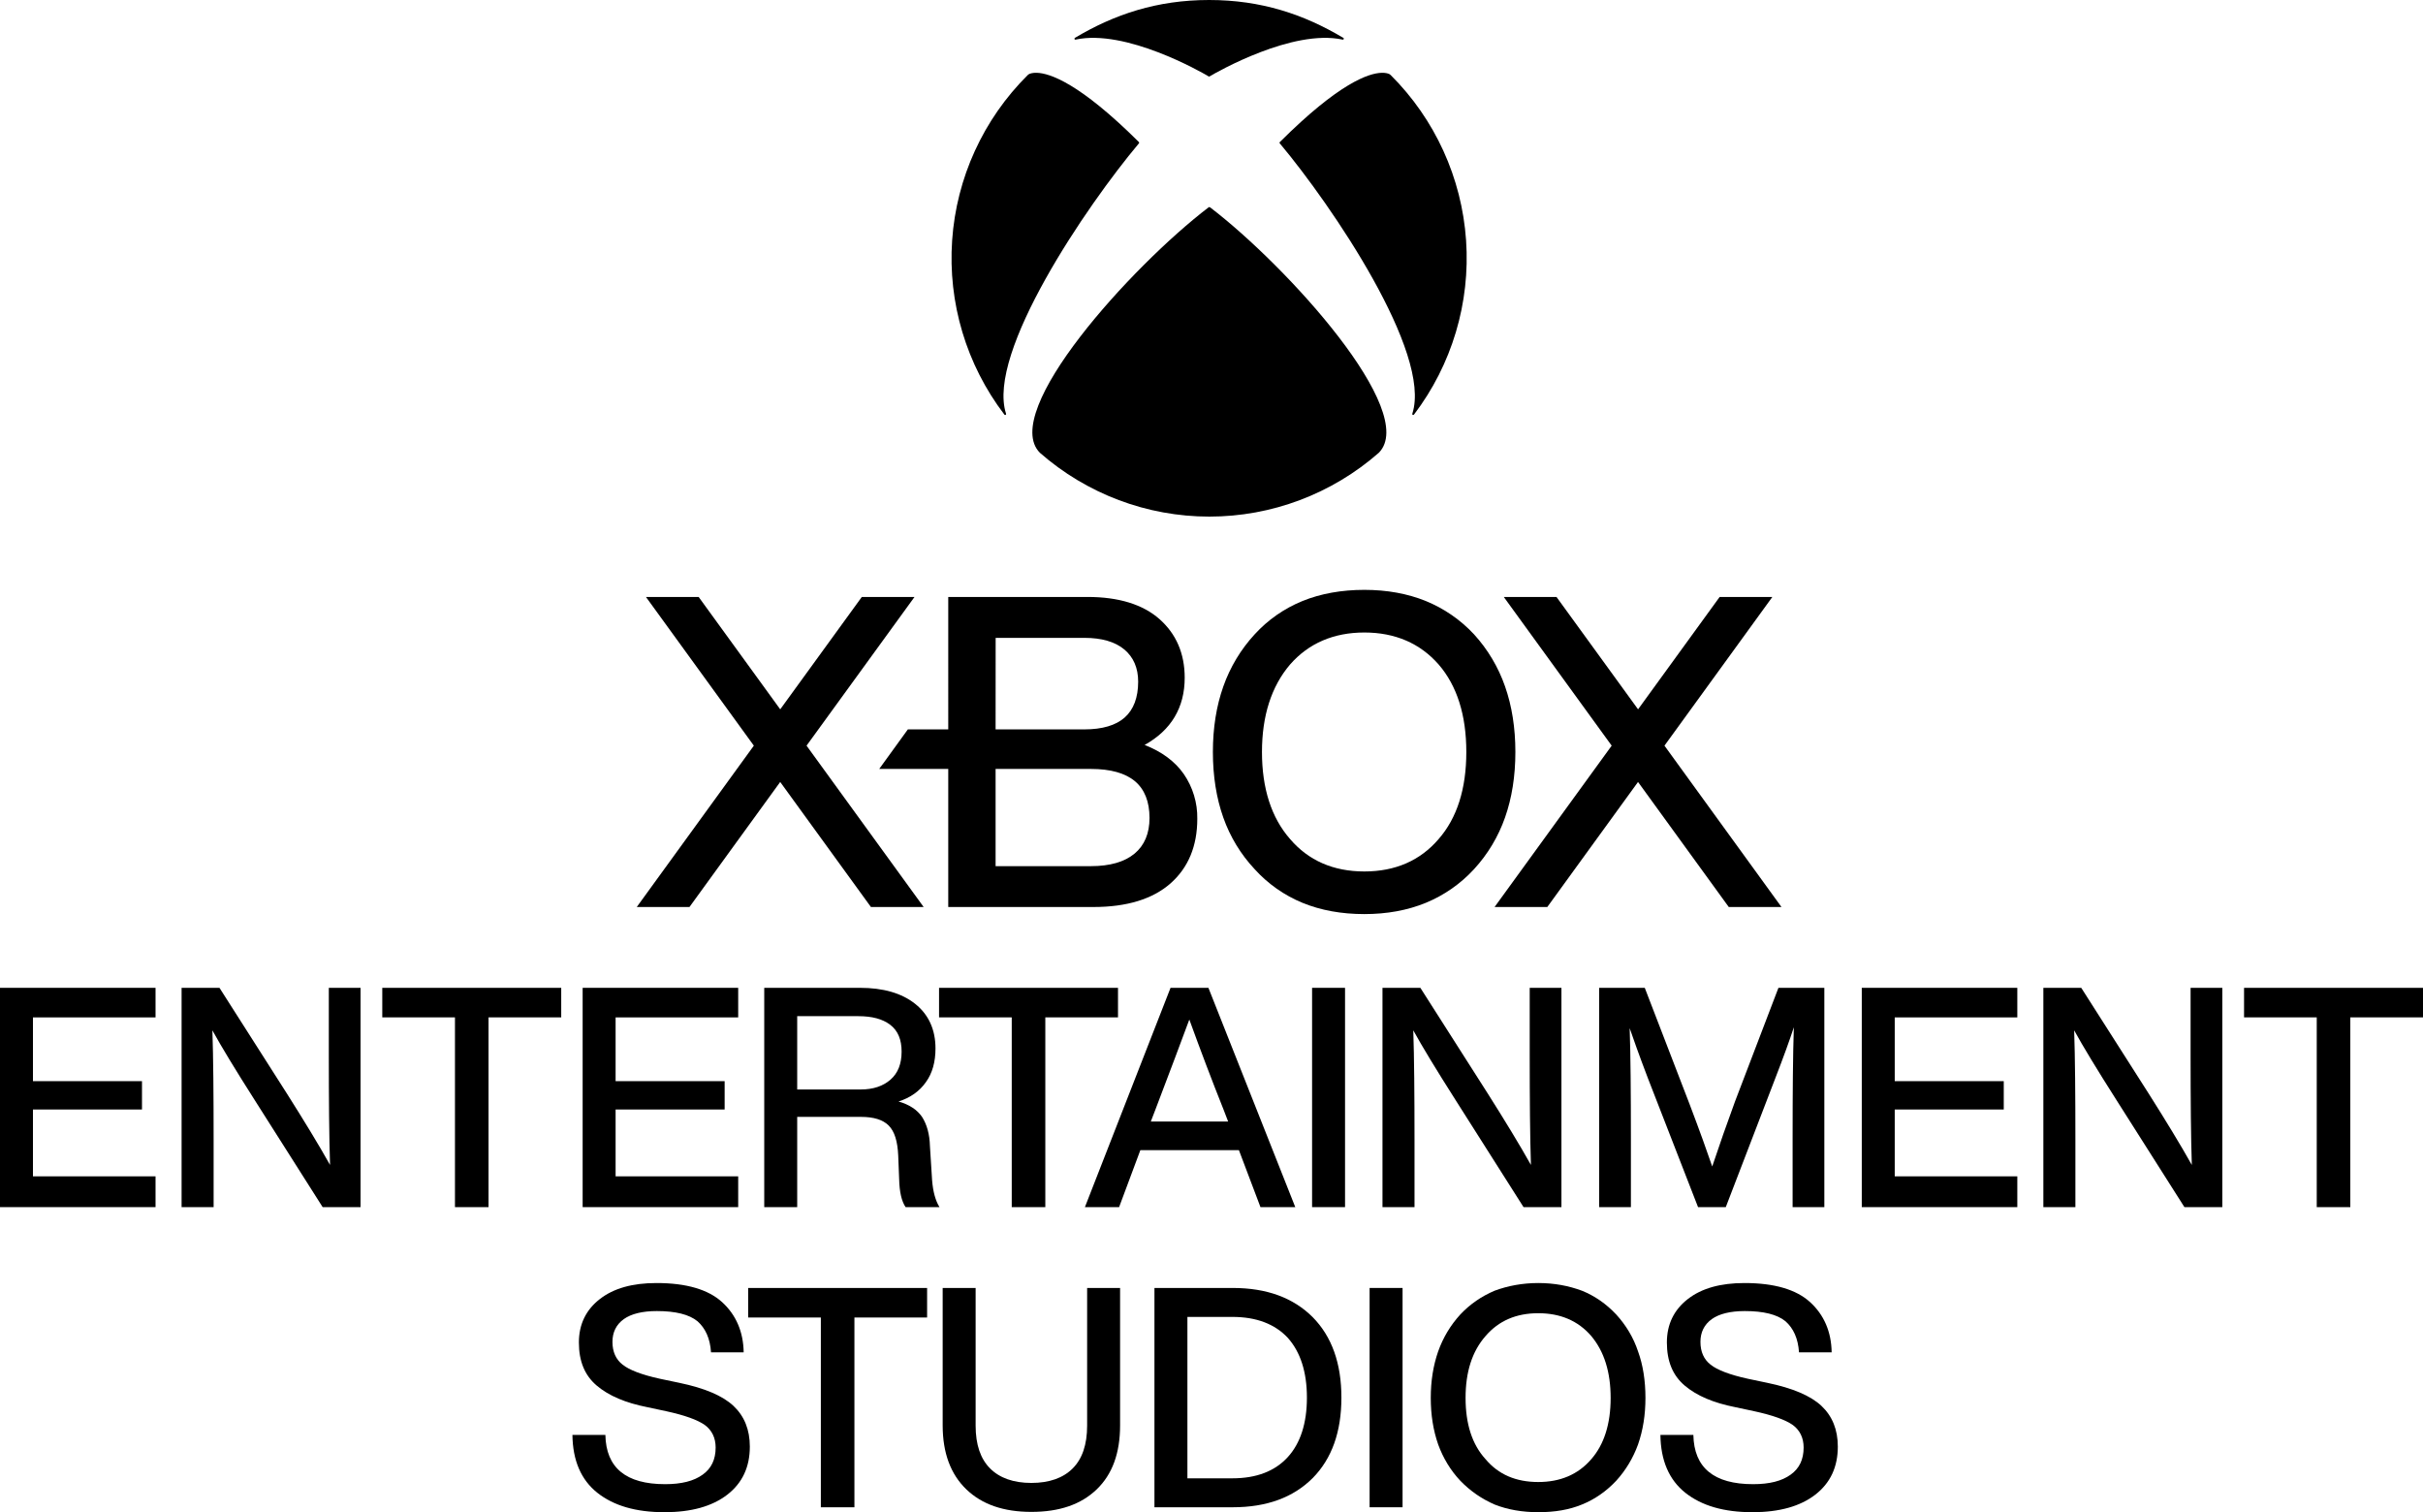 <?xml version="1.0" encoding="UTF-8" standalone="no"?>
<svg
   width="5126.626"
   height="3199.427"
   xml:space="preserve"
   overflow="hidden"
   version="1.1"
   id="svg19"
   sodipodi:docname="Xbox Entertainment Studios revival concept.svg"
   inkscape:version="1.4 (86a8ad7, 2024-10-11)"
   xmlns:inkscape="http://www.inkscape.org/namespaces/inkscape"
   xmlns:sodipodi="http://sodipodi.sourceforge.net/DTD/sodipodi-0.dtd"
   xmlns="http://www.w3.org/2000/svg"
   xmlns:svg="http://www.w3.org/2000/svg"><sodipodi:namedview
     id="namedview19"
     pagecolor="#ffffff"
     bordercolor="#000000"
     borderopacity="0.25"
     inkscape:showpageshadow="2"
     inkscape:pageopacity="0.0"
     inkscape:pagecheckerboard="0"
     inkscape:deskcolor="#d1d1d1"
     inkscape:zoom="0.25473309"
     inkscape:cx="2563.4675"
     inkscape:cy="1599.7136"
     inkscape:window-width="1920"
     inkscape:window-height="1017"
     inkscape:window-x="-8"
     inkscape:window-y="-8"
     inkscape:window-maximized="1"
     inkscape:current-layer="svg19" /><defs
     id="defs1" /><path
     d="m 2558.256,0 c 109.99,0 200.42,30.26 283.89,80.105 v -0.061 c 0.48,0.254 0.84,0.684 1.01,1.2 0.18,0.516 0.14,1.078 -0.1,1.568 -0.25,0.446 -0.66,0.787 -1.14,0.96 -0.49,0.173 -1.01,0.166 -1.49,-0.017 -105.42,-22.901 -265.88,68.7 -281.02,77.823 -0.32,0.273 -0.73,0.422 -1.15,0.422 -0.42,0 -0.83,-0.149 -1.15,-0.422 -15.2,-9.184 -175.48,-100.724 -281.02,-77.823 -0.48,0.183 -1.01,0.19 -1.49,0.017 -0.49,-0.173 -0.89,-0.514 -1.15,-0.96 -0.21,-0.484 -0.24,-1.031 -0.07,-1.533 0.17,-0.502 0.52,-0.921 0.98,-1.174 C 2357.826,30.26 2448.266,0 2558.256,0 Z"
     fill-rule="evenodd"
     id="path1"
     style="fill:#000000" /><path
     d="m 2193.748,154.026 c 27.583,0.836 90.618,21.972 215.578,146.165 0.28,0.216 0.51,0.491 0.68,0.805 0.16,0.315 0.25,0.661 0.26,1.015 -0.05,0.6 -0.32,1.159 -0.76,1.577 -109.85,130.776 -322.561,442.697 -280.989,571.349 0.246,0.465 0.322,1.005 0.212,1.521 -0.113,0.516 -0.4,0.977 -0.818,1.298 -0.524,0.26 -1.126,0.314 -1.688,0.154 -0.561,-0.164 -1.041,-0.533 -1.342,-1.032 -80.251,-105.351 -119.457,-236.296 -110.312,-368.427 9.142,-132.127 66.011,-256.42 160.008,-349.709 0.702,-0.743 1.524,-1.367 2.425,-1.85 2.297,-1.167 7.552,-3.145 16.746,-2.866 z"
     fill-rule="evenodd"
     id="path2"
     style="fill:#000000" /><path
     d="m 2923.166,154.027 c 9.19,-0.28 14.45,1.697 16.78,2.864 0.9,0.483 1.71,1.108 2.42,1.85 93.75,93.289 150.48,217.583 159.6,349.71 9.12,132.131 -29.99,263.076 -110.03,368.427 -0.31,0.499 -0.78,0.868 -1.34,1.032 -0.56,0.16 -1.17,0.106 -1.69,-0.154 -0.41,-0.321 -0.7,-0.782 -0.81,-1.298 -0.11,-0.516 -0.04,-1.056 0.21,-1.521 41.46,-128.56 -170.71,-440.574 -280.29,-571.349 -0.43,-0.418 -0.7,-0.978 -0.75,-1.577 0.01,-0.354 0.1,-0.701 0.27,-1.016 0.16,-0.314 0.39,-0.589 0.67,-0.804 v 0.061 c 124.56,-124.239 187.41,-145.387 214.96,-146.225 z"
     fill-rule="evenodd"
     id="path3"
     style="fill:#000000" /><path
     d="m 2558.786,438 c 0.67,0.106 1.29,0.414 1.79,0.883 162.96,124.536 441.98,432.048 356.91,518.922 -99.32,87.155 -226.78,135.195 -358.73,135.195 -131.95,0 -259.41,-48.04 -358.732,-135.195 -85.006,-86.874 193.992,-394.448 356.942,-518.984 0.52,-0.444 1.15,-0.728 1.82,-0.821 z"
     fill-rule="evenodd"
     id="path4"
     style="fill:#000000" /><path
     d="m 2886.716,1248 c 47.67,0 91.33,7.92 129.84,23.52 38.79,15.81 73.68,39.9 102.23,70.58 29.09,31.92 51.41,69.41 65.63,110.21 14.52,41.3 21.85,87.94 21.85,138.71 0,50.73 -7.33,97.31 -21.85,138.46 -14.19,40.6 -36.53,77.87 -65.63,109.51 -28.47,30.94 -63.37,55.26 -102.23,71.25 -38.51,15.78 -82.17,23.76 -129.84,23.76 -48.23,0 -92.23,-7.98 -130.71,-23.76 -38.68,-15.87 -73.31,-40.22 -101.36,-71.25 -29.41,-31.35 -51.98,-68.49 -66.29,-109.06 -14.67,-41.11 -22.09,-88 -22.09,-138.91 0,-50.92 7.42,-97.44 22.09,-138.71 14.4,-40.86 36.96,-78.36 66.29,-110.21 28.13,-30.78 62.75,-54.9 101.36,-70.58 38.48,-15.6 82.48,-23.52 130.71,-23.52 z m 0,90.22 c -64.9,0 -117.77,22.75 -157.16,67.69 -39.45,46.19 -59.45,108.45 -59.45,185.11 0,77.22 20,139.19 59.45,184.16 38.78,45.51 91.69,68.63 157.16,68.63 65.48,0 118.39,-23.09 157.2,-68.63 38.85,-44.37 58.54,-106.21 58.54,-184.16 0,-77.96 -19.69,-140.14 -58.54,-185.11 -39.39,-44.94 -92.29,-67.69 -157.2,-67.69 z"
     fill-rule="evenodd"
     id="path5"
     style="fill:#000000" /><path
     d="m 1366.707,1263 h 111.523 l 172.598,237.76 172.598,-237.76 h 111.522 l -228.436,314.62 247.754,341.38 h -111.553 l -191.947,-264.56 -191.978,264.56 H 1347.266 l 247.723,-341.38 z"
     fill-rule="evenodd"
     id="path6"
     style="fill:#000000" /><path
     d="m 2006.32,1263 h 294.596 c 66.03,0 117.36,15.86 152.57,47.08 35.21,31.23 53.12,72.83 53.12,123.83 0,63.12 -28.57,110.96 -84.84,142.25 36.36,14.07 64.3,34.81 82.96,61.6 19.12,27.84 29.09,60.95 28.52,94.72 0,57.6 -19.12,103.57 -56.79,136.68 -37.66,33.1 -92.39,49.84 -162.69,49.84 h -307.446 v -292.12 h -146.054 l 60.603,-83.68 h 85.451 z m 100.301,86.56 -0.12,193.64 h 187.875 c 37.81,0 66.66,-8.51 85.42,-25.25 18.76,-16.74 28.36,-42.24 28.36,-75.8 0,-28.95 -9.91,-51.87 -29.48,-68.15 -19.58,-16.28 -47.88,-24.44 -84.18,-24.44 z m -0.12,277.32 v 205.68 h 201.755 c 39.96,0 70.96,-8.88 92.11,-26.41 21.15,-17.52 31.79,-42.9 31.79,-75.52 0,-34.44 -10.39,-60.64 -30.88,-77.8 -20.48,-17.16 -51.81,-25.95 -93.02,-25.95 z"
     fill-rule="evenodd"
     id="path7"
     style="fill:#000000" /><path
     d="m 3181.736,1263 h 111.52 l 172.6,237.76 172.59,-237.76 h 111.54 l -228.29,314.62 247.57,341.38 h -111.53 l -191.97,-264.56 -191.95,264.56 h -111.55 l 247.75,-341.38 z"
     fill-rule="evenodd"
     id="path8"
     style="fill:#000000" /><path
     style="font-weight:500;font-size:651.685px;line-height:0.97;font-family:'Xbox Helvetica X';-inkscape-font-specification:'Xbox Helvetica X Medium';text-align:center;letter-spacing:-1.59px;word-spacing:0px;text-anchor:middle;stroke-width:3.207;stroke-linecap:square"
     d="m 5126.626,2090.001 h -378.629 v 62.562 h 153.798 v 401.438 h 71.034 v -401.438 h 153.798 z"
     id="path43" /><path
     style="font-weight:500;font-size:651.685px;line-height:0.97;font-family:'Xbox Helvetica X';-inkscape-font-specification:'Xbox Helvetica X Medium';text-align:center;letter-spacing:-1.59px;word-spacing:0px;text-anchor:middle;stroke-width:3.207;stroke-linecap:square"
     d="m 4634.89,2090.001 v 140.764 c 0,97.101 0.652,175.303 2.607,233.955 -24.112,-43.011 -54.742,-93.191 -90.584,-149.888 L 4403.542,2090.001 h -80.157 v 464 h 67.775 v -140.764 c 0,-97.101 -0.652,-175.303 -2.607,-233.303 18.247,33.236 48.225,82.764 90.584,149.236 l 142.719,224.831 h 80.157 v -464 z"
     id="path42" /><path
     style="font-weight:500;font-size:651.685px;line-height:0.97;font-family:'Xbox Helvetica X';-inkscape-font-specification:'Xbox Helvetica X Medium';text-align:center;letter-spacing:-1.59px;word-spacing:0px;text-anchor:middle;stroke-width:3.207;stroke-linecap:square"
     d="m 4239.603,2287.461 h -230.696 v -134.899 h 259.371 v -62.562 h -329.101 v 464 h 329.101 v -65.168 h -259.371 v -141.416 h 230.696 z"
     id="path41" /><path
     style="font-weight:500;font-size:651.685px;line-height:0.97;font-family:'Xbox Helvetica X';-inkscape-font-specification:'Xbox Helvetica X Medium';text-align:center;letter-spacing:-1.59px;word-spacing:0px;text-anchor:middle;stroke-width:3.207;stroke-linecap:square"
     d="m 3762.857,2090.001 -91.888,240.472 c -16.944,46.27 -33.236,92.539 -48.225,137.506 -10.427,-30.629 -26.067,-74.292 -47.573,-130.989 l -95.146,-246.989 h -96.449 v 464 h 67.124 v -145.326 c 0,-97.101 -0.652,-175.303 -2.607,-233.303 7.168,20.854 19.55,56.045 38.449,105.573 l 106.225,273.056 h 58.652 l 104.921,-273.056 c 16.944,-43.663 29.977,-79.506 39.101,-107.528 -1.955,58.652 -2.607,136.854 -2.607,235.258 v 145.326 h 67.124 v -464 z"
     id="path40" /><path
     style="font-weight:500;font-size:651.685px;line-height:0.97;font-family:'Xbox Helvetica X';-inkscape-font-specification:'Xbox Helvetica X Medium';text-align:center;letter-spacing:-1.59px;word-spacing:0px;text-anchor:middle;stroke-width:3.207;stroke-linecap:square"
     d="m 3236.582,2090.001 v 140.764 c 0,97.101 0.652,175.303 2.607,233.955 -24.112,-43.011 -54.742,-93.191 -90.584,-149.888 l -143.371,-224.831 h -80.157 v 464 h 67.775 v -140.764 c 0,-97.101 -0.652,-175.303 -2.607,-233.303 18.247,33.236 48.225,82.764 90.584,149.236 l 142.719,224.831 h 80.157 v -464 z"
     id="path39" /><path
     style="font-weight:500;font-size:651.685px;line-height:0.97;font-family:'Xbox Helvetica X';-inkscape-font-specification:'Xbox Helvetica X Medium';text-align:center;letter-spacing:-1.59px;word-spacing:0px;text-anchor:middle;stroke-width:3.207;stroke-linecap:square"
     d="m 2776.127,2554 h 69.73 v -464 h -69.73 z"
     id="path38" /><path
     id="path36"
     style="font-weight:500;font-size:651.685px;line-height:0.97;font-family:'Xbox Helvetica X';-inkscape-font-specification:'Xbox Helvetica X Medium';text-align:center;letter-spacing:-1.59px;word-spacing:0px;text-anchor:middle;stroke-width:3.207;stroke-linecap:square"
     d="m 2476.638,2090 -181.168,464 h 72.338 l 44.965,-120.562 h 208.539 l 45.619,120.562 h 73.641 l -183.775,-464 z m 39.754,67.123 c 23.461,64.517 47.572,128.383 72.336,190.293 l 9.775,25.416 h -163.572 l 9.775,-25.416 c 31.933,-83.416 55.393,-146.63 71.686,-190.293 z" /><path
     style="font-weight:500;font-size:651.685px;line-height:0.97;font-family:'Xbox Helvetica X';-inkscape-font-specification:'Xbox Helvetica X Medium';text-align:center;letter-spacing:-1.59px;word-spacing:0px;text-anchor:middle;stroke-width:3.207;stroke-linecap:square"
     d="m 2365.488,2090.001 h -378.629 v 62.562 h 153.798 v 401.438 h 71.034 v -401.438 h 153.798 z"
     id="path35" /><path
     id="path33"
     style="font-weight:500;font-size:651.685px;line-height:0.97;font-family:'Xbox Helvetica X';-inkscape-font-specification:'Xbox Helvetica X Medium';text-align:center;letter-spacing:-1.59px;word-spacing:0px;text-anchor:middle;stroke-width:3.207;stroke-linecap:square"
     d="m 1616.99,2090 v 464 h 69.73 v -190.943 h 134.899 c 26.719,0 46.268,5.864 58.65,18.246 12.382,12.382 18.9,33.236 20.203,63.865 l 1.955,49.529 c 0.652,27.371 5.214,46.921 13.685,59.303 h 71.686 c -8.472,-13.685 -13.686,-32.585 -15.641,-56.697 l -4.562,-72.336 c -0.652,-25.416 -6.516,-45.619 -16.291,-61.26 -10.427,-15.64 -27.371,-26.717 -50.18,-33.234 24.764,-7.82 44.315,-21.506 58,-41.057 13.685,-18.899 20.201,-43.011 20.201,-71.033 0,-39.753 -14.338,-71.685 -43.012,-94.494 -28.674,-22.809 -67.774,-33.889 -116.65,-33.889 z m 69.73,59.955 h 129.033 c 29.326,0 51.483,5.866 67.775,18.248 16.292,12.382 24.111,31.28 24.111,56.695 0,26.067 -7.821,45.619 -23.461,59.305 -15.64,13.685 -36.494,20.854 -63.213,20.854 h -134.246 z" /><path
     style="font-weight:500;font-size:651.685px;line-height:0.97;font-family:'Xbox Helvetica X';-inkscape-font-specification:'Xbox Helvetica X Medium';text-align:center;letter-spacing:-1.59px;word-spacing:0px;text-anchor:middle;stroke-width:3.207;stroke-linecap:square"
     d="m 1533.208,2287.461 h -230.696 v -134.899 h 259.371 v -62.562 h -329.101 v 464 h 329.101 v -65.168 h -259.371 v -141.416 h 230.696 z"
     id="path32" /><path
     style="font-weight:500;font-size:651.685px;line-height:0.97;font-family:'Xbox Helvetica X';-inkscape-font-specification:'Xbox Helvetica X Medium';text-align:center;letter-spacing:-1.59px;word-spacing:0px;text-anchor:middle;stroke-width:3.207;stroke-linecap:square"
     d="M 1187.449,2090.001 H 808.82 v 62.562 h 153.798 v 401.438 h 71.034 v -401.438 h 153.798 z"
     id="path31" /><path
     style="font-weight:500;font-size:651.685px;line-height:0.97;font-family:'Xbox Helvetica X';-inkscape-font-specification:'Xbox Helvetica X Medium';text-align:center;letter-spacing:-1.59px;word-spacing:0px;text-anchor:middle;stroke-width:3.207;stroke-linecap:square"
     d="m 695.714,2090.001 v 140.764 c 0,97.101 0.652,175.303 2.607,233.955 -24.112,-43.011 -54.742,-93.191 -90.584,-149.888 L 464.365,2090.001 h -80.157 v 464 h 67.775 v -140.764 c 0,-97.101 -0.652,-175.303 -2.607,-233.303 18.247,33.236 48.225,82.764 90.584,149.236 l 142.719,224.831 h 80.157 v -464 z"
     id="path30" /><path
     style="font-weight:500;font-size:651.685px;line-height:0.97;font-family:'Xbox Helvetica X';-inkscape-font-specification:'Xbox Helvetica X Medium';text-align:center;letter-spacing:-1.59px;word-spacing:0px;text-anchor:middle;stroke-width:3.207;stroke-linecap:square"
     d="M 300.427,2287.461 H 69.73 v -134.899 h 259.371 v -62.562 H 0 v 464 h 329.101 v -65.168 H 69.73 v -141.416 h 230.696 z"
     id="path20" /><path
     style="font-weight:500;font-size:651.685px;line-height:0.97;font-family:'Xbox Helvetica X';-inkscape-font-specification:'Xbox Helvetica X Medium';text-align:center;letter-spacing:-1.59px;word-spacing:0px;text-anchor:middle;stroke-width:3.207;stroke-linecap:square"
     d="m 3707.972,3199.427 c 56.697,0 101.011,-12.382 132.944,-37.146 31.933,-24.764 47.573,-58.652 47.573,-101.663 0,-35.843 -11.73,-64.517 -34.539,-86.022 -22.809,-21.506 -61.258,-37.798 -114.697,-48.876 l -40.404,-8.472 c -39.101,-8.472 -65.82,-18.899 -79.505,-29.977 -14.337,-11.079 -21.506,-27.371 -21.506,-48.225 0,-20.202 7.82,-36.494 24.112,-48.225 15.64,-11.079 39.101,-16.944 69.73,-16.944 39.753,0 68.427,7.169 86.022,21.506 16.944,14.989 26.719,36.494 28.674,65.82 h 69.079 c -0.652,-43.663 -16.292,-79.506 -45.618,-106.225 -29.326,-26.719 -75.595,-40.404 -138.809,-40.404 -50.831,0 -90.584,11.079 -119.91,33.888 -29.326,22.809 -44.315,53.438 -44.315,91.888 0,39.753 12.382,69.73 37.798,91.236 25.416,21.506 60.607,36.494 106.876,45.618 l 39.753,8.472 c 39.101,8.472 66.472,18.247 82.112,29.326 14.989,11.079 22.809,27.371 22.809,47.573 0,25.416 -9.123,44.315 -27.371,57.348 -18.899,13.685 -44.966,20.202 -79.506,20.202 -82.764,0 -125.124,-34.539 -126.427,-104.27 h -69.73 c 0.652,54.09 18.247,95.146 52.786,122.517 34.539,27.371 81.461,41.056 142.067,41.056 z"
     id="path29" /><path
     id="path27"
     style="font-weight:500;font-size:651.685px;line-height:0.97;font-family:'Xbox Helvetica X';-inkscape-font-specification:'Xbox Helvetica X Medium';text-align:center;letter-spacing:-1.59px;word-spacing:0px;text-anchor:middle;stroke-width:3.207;stroke-linecap:square"
     d="m 3254.687,2714.573 c -33.236,0 -64.516,5.866 -92.539,16.293 -27.371,11.73 -51.484,28.022 -72.338,50.18 -20.854,22.809 -36.495,48.877 -46.922,78.203 -10.427,29.977 -15.641,62.562 -15.641,98.404 0,35.843 5.214,68.427 15.641,98.404 10.427,28.674 26.068,54.741 46.922,76.898 21.506,22.157 45.619,38.449 72.338,50.18 28.023,11.079 59.303,16.291 92.539,16.291 35.191,0 65.82,-5.212 92.539,-16.291 27.371,-11.079 51.482,-28.023 72.336,-50.18 20.202,-22.157 35.843,-48.224 46.27,-76.898 10.427,-29.977 15.641,-62.562 15.641,-98.404 0,-36.494 -5.214,-69.73 -15.641,-98.404 -9.775,-29.326 -25.416,-55.394 -46.27,-78.203 -20.854,-22.157 -44.965,-39.101 -72.336,-50.18 -28.023,-10.427 -58.651,-16.293 -92.539,-16.293 z m 0,63.865 c 46.27,0 84.067,15.64 112.09,48.225 27.371,32.584 41.055,76.249 41.055,130.99 0,54.742 -13.684,98.403 -41.055,129.684 -28.023,32.584 -65.82,48.227 -112.09,48.227 -46.921,0 -84.069,-15.642 -111.439,-48.227 -28.674,-31.281 -42.359,-74.942 -42.359,-129.684 0,-54.742 13.685,-98.406 42.359,-130.99 28.023,-32.584 65.17,-48.225 111.439,-48.225 z" /><path
     style="font-weight:500;font-size:651.685px;line-height:0.97;font-family:'Xbox Helvetica X';-inkscape-font-specification:'Xbox Helvetica X Medium';text-align:center;letter-spacing:-1.59px;word-spacing:0px;text-anchor:middle;stroke-width:3.207;stroke-linecap:square"
     d="m 2897.849,3189 h 69.73 v -464 h -69.73 z"
     id="path26" /><path
     id="path24"
     style="font-weight:500;font-size:651.685px;line-height:0.97;font-family:'Xbox Helvetica X';-inkscape-font-specification:'Xbox Helvetica X Medium';text-align:center;letter-spacing:-1.59px;word-spacing:0px;text-anchor:middle;stroke-width:3.207;stroke-linecap:square"
     d="m 2442.607,2725.001 v 464 h 165.529 c 72.337,0 128.381,-20.854 169.438,-61.91 40.404,-41.056 60.608,-97.753 60.608,-170.09 0,-72.337 -20.203,-129.034 -60.608,-170.09 -41.056,-41.056 -97.1,-61.91 -169.438,-61.91 z m 69.731,61.258 h 95.147 c 50.831,0 89.932,14.989 117.303,44.314 26.719,29.977 40.404,72.338 40.404,126.428 0,54.09 -13.685,96.45 -40.404,125.775 -27.371,29.977 -66.471,44.967 -117.303,44.967 h -95.147 z" /><path
     style="font-weight:500;font-size:651.685px;line-height:0.97;font-family:'Xbox Helvetica X';-inkscape-font-specification:'Xbox Helvetica X Medium';text-align:center;letter-spacing:-1.59px;word-spacing:0px;text-anchor:middle;stroke-width:3.207;stroke-linecap:square"
     d="m 2182.22,3198.776 c 59.303,0 104.921,-15.64 138.157,-47.573 33.236,-31.933 49.528,-76.899 49.528,-135.55 v -290.652 h -69.73 v 291.303 c 0,40.404 -10.427,70.382 -30.629,90.584 -20.202,20.202 -49.528,30.629 -87.326,30.629 -37.798,0 -67.124,-10.427 -87.326,-30.629 -20.202,-20.202 -30.629,-50.18 -30.629,-90.584 v -291.303 h -69.73 v 290.652 c 0,58.652 16.944,103.618 50.18,135.55 33.236,31.933 78.854,47.573 137.506,47.573 z"
     id="path23" /><path
     style="font-weight:500;font-size:651.685px;line-height:0.97;font-family:'Xbox Helvetica X';-inkscape-font-specification:'Xbox Helvetica X Medium';text-align:center;letter-spacing:-1.59px;word-spacing:0px;text-anchor:middle;stroke-width:3.207;stroke-linecap:square"
     d="m 1961.585,2725.001 h -378.629 v 62.562 h 153.798 v 401.438 h 71.034 v -401.438 h 153.798 z"
     id="path22" /><path
     style="font-weight:500;font-size:651.685px;line-height:0.97;font-family:'Xbox Helvetica X';-inkscape-font-specification:'Xbox Helvetica X Medium';text-align:center;letter-spacing:-1.59px;word-spacing:0px;text-anchor:middle;stroke-width:3.207;stroke-linecap:square"
     d="m 1405.985,3199.427 c 56.697,0 101.011,-12.382 132.944,-37.146 31.933,-24.764 47.573,-58.652 47.573,-101.663 0,-35.843 -11.73,-64.517 -34.539,-86.022 -22.809,-21.506 -61.258,-37.798 -114.697,-48.876 l -40.404,-8.472 c -39.101,-8.472 -65.82,-18.899 -79.505,-29.977 -14.337,-11.079 -21.506,-27.371 -21.506,-48.225 0,-20.202 7.82,-36.494 24.112,-48.225 15.64,-11.079 39.101,-16.944 69.73,-16.944 39.753,0 68.427,7.169 86.022,21.506 16.944,14.989 26.719,36.494 28.674,65.82 h 69.079 c -0.652,-43.663 -16.292,-79.506 -45.618,-106.225 -29.326,-26.719 -75.595,-40.404 -138.809,-40.404 -50.831,0 -90.584,11.079 -119.91,33.888 -29.326,22.809 -44.315,53.438 -44.315,91.888 0,39.753 12.382,69.73 37.798,91.236 25.416,21.506 60.607,36.494 106.876,45.618 l 39.753,8.472 c 39.101,8.472 66.472,18.247 82.112,29.326 14.989,11.079 22.809,27.371 22.809,47.573 0,25.416 -9.124,44.315 -27.371,57.348 -18.899,13.685 -44.966,20.202 -79.506,20.202 -82.764,0 -125.124,-34.539 -126.427,-104.27 h -69.73 c 0.652,54.09 18.247,95.146 52.786,122.517 34.539,27.371 81.461,41.056 142.067,41.056 z"
     id="path21" /></svg>
